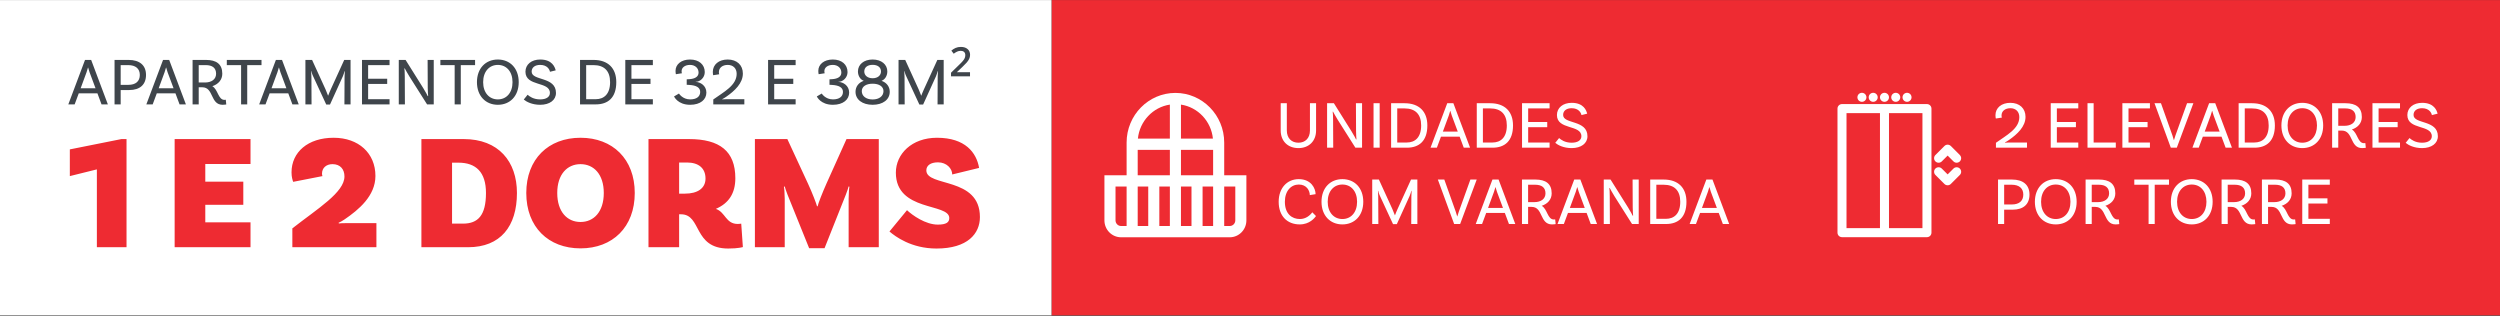 <svg xmlns="http://www.w3.org/2000/svg" width="950" height="120" viewBox="0 0 950 120" fill="none"><rect x="0" y="0" width="950" height="120" fill="#333333" stroke="none"/><rect x="399.567" y="0.037" width="550.433" height="119.779" fill="#EE2B32"></rect><rect y="0.037" width="399.567" height="119.779" fill="white"></rect><g clip-path="url(#clip0_37_100)"><path d="M465.199 66.594V54.165C465.199 43.766 456.881 35.306 446.655 35.306C436.43 35.306 428.111 43.766 428.111 54.165V66.594H419.682V83.738C419.682 87.283 422.518 90.167 426.004 90.167H467.307C470.793 90.167 473.628 87.283 473.628 83.738V66.594H465.199ZM440.544 70.88H444.548V85.881H440.544V70.88ZM436.33 85.881H432.326V70.88H436.33V85.881ZM448.763 70.88H452.767V85.881H448.763V70.88ZM456.981 70.88H460.985V85.881H456.981V70.88ZM448.763 66.594V56.951H460.985V66.594H448.763ZM460.909 52.665H448.763V39.75C455.19 40.718 460.24 46.041 460.909 52.665ZM444.548 39.75V52.665H432.402C433.071 46.041 438.121 40.718 444.548 39.75ZM432.326 56.951H444.548V66.594H432.326V56.951ZM423.897 83.738V70.88H428.111V85.881H426.004C424.842 85.881 423.897 84.919 423.897 83.738ZM469.414 83.738C469.414 84.919 468.469 85.881 467.307 85.881H465.199V70.88H469.414V83.738Z" fill="white"></path></g><path d="M497.776 39.228H500.106V49.596C500.106 53.616 497.392 56.278 493.398 56.278C489.378 56.278 486.665 53.616 486.665 49.596V39.228H488.994V49.545C488.994 52.515 490.787 54.23 493.398 54.23C495.984 54.23 497.776 52.515 497.776 49.596V39.228ZM517.582 39.228V56.125H515.047L508.339 45.526C507.674 44.45 506.675 42.684 506.547 42.402L506.419 42.479C506.496 42.709 506.573 44.143 506.573 45.5L506.624 56.125H504.294V39.228H506.88L513.588 49.929C514.637 51.619 515.098 52.592 515.303 53.001L515.457 52.924C515.431 52.566 515.303 51.312 515.303 49.878L515.252 39.228H517.582ZM521.945 56.125V39.228H524.275V56.125H521.945ZM533.741 39.228C539.271 39.228 542.394 42.377 542.394 47.676C542.394 53.565 539.271 56.125 534.612 56.125H528.621V39.228H533.741ZM534.586 54.153C537.735 54.153 540.039 52.208 540.039 47.676C540.039 43.349 537.761 41.199 533.716 41.199H530.951V54.153H534.586ZM556.226 56.125L554.664 51.926H547.572L546.011 56.125H543.604L549.953 39.228H552.283L558.632 56.125H556.226ZM548.289 50.006H553.947L551.669 43.887C551.489 43.401 551.31 42.786 551.131 42.121H551.08C550.901 42.786 550.721 43.401 550.542 43.887L548.289 50.006ZM566.293 39.228C571.823 39.228 574.946 42.377 574.946 47.676C574.946 53.565 571.823 56.125 567.164 56.125H561.173V39.228H566.293ZM567.138 54.153C570.287 54.153 572.591 52.208 572.591 47.676C572.591 43.349 570.313 41.199 566.268 41.199H563.503V54.153H567.138ZM588.845 41.199H580.704V46.37H587.949V48.342H580.704V54.153H588.845V56.125H578.374V39.228H588.845V41.199ZM600.952 43.733C600.798 42.837 599.877 41.122 597.24 41.122C595.268 41.122 593.988 42.069 593.988 43.682C593.988 47.267 603.23 45.449 603.23 51.772C603.23 54.486 600.849 56.278 597.214 56.278C594.193 56.278 592.017 55.152 590.993 54.281L592.452 52.464C593.143 53.078 594.654 54.23 597.214 54.23C599.544 54.23 600.926 53.283 600.926 51.772C600.926 47.267 591.633 49.468 591.633 43.708C591.633 40.943 593.937 39.074 597.24 39.074C601.822 39.074 602.821 41.993 603.128 43.196L600.952 43.733ZM493.526 68.074C498.262 68.074 499.901 71.581 499.926 73.783L497.725 74.142C497.725 72.529 496.598 70.122 493.552 70.122C490.633 70.122 488.252 72.503 488.252 76.676C488.252 81.336 490.991 83.23 493.961 83.23C496.163 83.23 497.776 81.899 498.672 80.67L500.08 82.104C499.568 82.82 497.648 85.278 493.91 85.278C489.148 85.278 485.897 82.104 485.897 76.676C485.897 71.479 489.071 68.074 493.526 68.074ZM510.109 68.074C514.742 68.074 518.045 71.402 518.045 76.676C518.045 81.95 514.742 85.278 510.109 85.278C505.5 85.278 502.172 81.95 502.172 76.676C502.172 71.402 505.5 68.074 510.109 68.074ZM510.109 83.23C513.386 83.23 515.69 80.696 515.69 76.676C515.69 72.657 513.386 70.122 510.109 70.122C506.857 70.122 504.527 72.657 504.527 76.676C504.527 80.696 506.857 83.23 510.109 83.23ZM538.598 68.228V85.125H536.269L536.32 74.73C536.32 74.014 536.397 72.657 536.422 72.529L536.32 72.503C536.243 72.785 535.885 73.988 535.68 74.423L530.79 85.176H529.356L524.287 74.244C523.903 73.425 523.75 72.631 523.724 72.503L523.622 72.529C523.647 72.657 523.724 74.014 523.724 74.73L523.775 85.125H521.445V68.228H523.98L529.1 79.441C529.408 80.132 529.894 81.361 530.048 81.796H530.099C530.227 81.361 530.764 80.132 531.072 79.441L536.192 68.228H538.598ZM548.838 68.228L553.191 80.465C553.37 80.952 553.549 81.566 553.728 82.232H553.779C553.959 81.566 554.138 81.028 554.343 80.465L558.746 68.228H561.153L554.855 85.125H552.576L546.381 68.228H548.838ZM573.402 85.125L571.84 80.926H564.748L563.187 85.125H560.78L567.129 68.228H569.459L575.808 85.125H573.402ZM565.465 79.006H571.123L568.845 72.887C568.665 72.401 568.486 71.786 568.307 71.121H568.256C568.077 71.786 567.897 72.401 567.718 72.887L565.465 79.006ZM590.97 83.358L591.15 85.15C591.15 85.15 590.51 85.278 589.767 85.278C585.031 85.278 586.439 78.622 582.035 78.622H580.679V85.125H578.349V68.228H583.444C587.386 68.228 589.639 69.815 589.639 73.476C589.639 75.831 588.077 77.47 585.85 78.212C588.026 79.441 588.052 83.409 590.458 83.409C590.766 83.409 590.97 83.358 590.97 83.358ZM580.679 76.804H583.111C585.492 76.804 587.284 75.626 587.284 73.476C587.284 71.3 585.901 70.199 583.341 70.199H580.679V76.804ZM604.479 85.125L602.917 80.926H595.825L594.264 85.125H591.857L598.206 68.228H600.536L606.885 85.125H604.479ZM596.542 79.006H602.2L599.922 72.887C599.742 72.401 599.563 71.786 599.384 71.121H599.333C599.153 71.786 598.974 72.401 598.795 72.887L596.542 79.006ZM622.713 68.228V85.125H620.178L613.471 74.526C612.805 73.45 611.807 71.684 611.679 71.402L611.551 71.479C611.627 71.709 611.704 73.143 611.704 74.5L611.755 85.125H609.426V68.228H612.011L618.719 78.929C619.769 80.619 620.23 81.592 620.434 82.001L620.588 81.924C620.562 81.566 620.434 80.311 620.434 78.878L620.383 68.228H622.713ZM632.197 68.228C637.727 68.228 640.85 71.377 640.85 76.676C640.85 82.564 637.727 85.125 633.068 85.125H627.077V68.228H632.197ZM633.042 83.153C636.191 83.153 638.495 81.208 638.495 76.676C638.495 72.35 636.217 70.199 632.171 70.199H629.407V83.153H633.042ZM654.682 85.125L653.12 80.926H646.028L644.467 85.125H642.06L648.409 68.228H650.739L657.088 85.125H654.682ZM646.745 79.006H652.403L650.125 72.887C649.945 72.401 649.766 71.786 649.587 71.121H649.536C649.357 71.786 649.177 72.401 648.998 72.887L646.745 79.006Z" fill="white"></path><g clip-path="url(#clip1_37_100)"><path d="M741.31 55.477C741.151 55.317 740.962 55.191 740.754 55.105C740.546 55.018 740.323 54.974 740.097 54.974C739.872 54.974 739.649 55.018 739.441 55.105C739.233 55.191 739.044 55.317 738.884 55.477L735.456 58.906C735.134 59.227 734.953 59.664 734.953 60.118C734.953 60.574 735.134 61.01 735.456 61.331C735.777 61.653 736.214 61.834 736.669 61.834C737.124 61.834 737.56 61.653 737.882 61.331L740.102 59.12L742.322 61.34C742.643 61.659 743.078 61.837 743.53 61.837C743.869 61.837 744.2 61.737 744.482 61.55C744.764 61.362 744.984 61.095 745.114 60.782C745.245 60.469 745.279 60.125 745.214 59.792C745.149 59.46 744.986 59.154 744.748 58.914L741.31 55.477Z" fill="white"></path><path d="M742.322 64.049L740.102 66.269L737.882 64.057C737.56 63.736 737.124 63.555 736.669 63.555C736.214 63.555 735.777 63.736 735.456 64.057C735.134 64.379 734.953 64.815 734.953 65.27C734.953 65.725 735.134 66.162 735.456 66.483L738.884 69.912C739.045 70.071 739.235 70.197 739.443 70.282C739.652 70.367 739.876 70.41 740.102 70.409C740.554 70.409 740.989 70.231 741.31 69.912L744.739 66.483C744.898 66.324 745.025 66.135 745.111 65.927C745.197 65.719 745.241 65.496 745.241 65.27C745.241 65.045 745.197 64.822 745.111 64.614C745.025 64.406 744.898 64.217 744.739 64.057C744.58 63.898 744.391 63.772 744.183 63.685C743.974 63.599 743.751 63.555 743.526 63.555C743.301 63.555 743.078 63.599 742.87 63.685C742.662 63.772 742.472 63.898 742.313 64.057L742.322 64.049Z" fill="white"></path><path d="M698.245 41.265V88.41C698.245 88.865 698.426 89.301 698.747 89.623C699.069 89.944 699.505 90.125 699.959 90.125H732.241C732.696 90.125 733.132 89.944 733.454 89.623C733.775 89.301 733.956 88.865 733.956 88.41V41.265C733.956 40.81 733.775 40.374 733.454 40.052C733.132 39.731 732.696 39.55 732.241 39.55H699.959C699.505 39.55 699.069 39.731 698.747 40.052C698.426 40.374 698.245 40.81 698.245 41.265ZM717.815 42.979H730.527V86.696H717.815V42.979ZM701.674 42.979H714.386V86.696H701.674V42.979Z" fill="white"></path><path d="M707.528 38.693C708.475 38.693 709.243 37.925 709.243 36.978C709.243 36.032 708.475 35.264 707.528 35.264C706.581 35.264 705.814 36.032 705.814 36.978C705.814 37.925 706.581 38.693 707.528 38.693Z" fill="white"></path><path d="M711.814 38.693C712.761 38.693 713.529 37.925 713.529 36.978C713.529 36.032 712.761 35.264 711.814 35.264C710.867 35.264 710.1 36.032 710.1 36.978C710.1 37.925 710.867 38.693 711.814 38.693Z" fill="white"></path><path d="M716.1 38.693C717.047 38.693 717.815 37.925 717.815 36.978C717.815 36.032 717.047 35.264 716.1 35.264C715.153 35.264 714.386 36.032 714.386 36.978C714.386 37.925 715.153 38.693 716.1 38.693Z" fill="white"></path><path d="M720.386 38.693C721.333 38.693 722.101 37.925 722.101 36.978C722.101 36.032 721.333 35.264 720.386 35.264C719.439 35.264 718.672 36.032 718.672 36.978C718.672 37.925 719.439 38.693 720.386 38.693Z" fill="white"></path><path d="M724.672 38.693C725.619 38.693 726.387 37.925 726.387 36.978C726.387 36.032 725.619 35.264 724.672 35.264C723.725 35.264 722.958 36.032 722.958 36.978C722.958 37.925 723.725 38.693 724.672 38.693Z" fill="white"></path></g><path d="M761.913 54.23C762.118 54.205 762.706 54.153 763.398 54.153H770.259V56.125H758.457V54.256C762.45 51.388 767.34 48.931 767.34 44.502C767.34 42.428 765.983 41.122 763.961 41.122C761.938 41.122 760.582 42.223 760.582 43.887C760.582 44.194 760.633 44.502 760.71 44.681L758.431 45.039C758.38 44.937 758.277 44.578 758.277 43.785C758.277 40.968 760.582 39.074 763.935 39.074C767.443 39.074 769.696 41.199 769.696 44.399C769.696 48.086 766.623 50.979 763.321 53.257C762.886 53.565 762.118 54.025 761.862 54.128L761.913 54.23ZM789.747 41.199H781.606V46.37H788.851V48.342H781.606V54.153H789.747V56.125H779.276V39.228H789.747V41.199ZM795.582 54.153H804.005V56.125H793.252V39.228H795.582V54.153ZM816.974 41.199H808.833V46.37H816.078V48.342H808.833V54.153H816.974V56.125H806.503V39.228H816.974V41.199ZM821.17 39.228L825.522 51.465C825.702 51.952 825.881 52.566 826.06 53.232H826.111C826.29 52.566 826.47 52.028 826.674 51.465L831.078 39.228H833.484L827.187 56.125H824.908L818.712 39.228H821.17ZM845.734 56.125L844.172 51.926H837.08L835.519 56.125H833.112L839.461 39.228H841.791L848.14 56.125H845.734ZM837.797 50.006H843.455L841.177 43.887C840.997 43.401 840.818 42.786 840.639 42.121H840.588C840.409 42.786 840.229 43.401 840.05 43.887L837.797 50.006ZM855.801 39.228C861.331 39.228 864.454 42.377 864.454 47.676C864.454 53.565 861.331 56.125 856.671 56.125H850.681V39.228H855.801ZM856.646 54.153C859.795 54.153 862.099 52.208 862.099 47.676C862.099 43.349 859.82 41.199 855.775 41.199H853.01V54.153H856.646ZM874.871 39.074C879.505 39.074 882.807 42.402 882.807 47.676C882.807 52.95 879.505 56.278 874.871 56.278C870.263 56.278 866.935 52.95 866.935 47.676C866.935 42.402 870.263 39.074 874.871 39.074ZM874.871 54.23C878.148 54.23 880.452 51.696 880.452 47.676C880.452 43.657 878.148 41.122 874.871 41.122C871.62 41.122 869.29 43.657 869.29 47.676C869.29 51.696 871.62 54.23 874.871 54.23ZM898.829 54.358L899.009 56.15C899.009 56.15 898.369 56.278 897.626 56.278C892.89 56.278 894.298 49.622 889.894 49.622H888.538V56.125H886.208V39.228H891.303C895.245 39.228 897.498 40.815 897.498 44.476C897.498 46.831 895.936 48.47 893.709 49.212C895.885 50.441 895.911 54.409 898.317 54.409C898.625 54.409 898.829 54.358 898.829 54.358ZM888.538 47.804H890.97C893.351 47.804 895.143 46.627 895.143 44.476C895.143 42.3 893.76 41.199 891.2 41.199H888.538V47.804ZM912.005 41.199H903.864V46.37H911.109V48.342H903.864V54.153H912.005V56.125H901.534V39.228H912.005V41.199ZM924.112 43.733C923.958 42.837 923.036 41.122 920.4 41.122C918.428 41.122 917.148 42.069 917.148 43.682C917.148 47.267 926.39 45.449 926.39 51.772C926.39 54.486 924.009 56.278 920.374 56.278C917.353 56.278 915.177 55.152 914.153 54.281L915.612 52.464C916.303 53.078 917.814 54.23 920.374 54.23C922.704 54.23 924.086 53.283 924.086 51.772C924.086 47.267 914.793 49.468 914.793 43.708C914.793 40.943 917.097 39.074 920.4 39.074C924.982 39.074 925.981 41.993 926.288 43.196L924.112 43.733ZM764.575 68.228C768.8 68.228 771.206 70.276 771.206 73.937C771.206 77.598 768.902 79.671 764.857 79.671H761.58V85.125H759.25V68.228H764.575ZM764.499 77.7C767.289 77.7 768.851 76.343 768.851 73.937C768.851 71.556 767.264 70.199 764.422 70.199H761.58V77.7H764.499ZM781.19 68.074C785.824 68.074 789.127 71.402 789.127 76.676C789.127 81.95 785.824 85.278 781.19 85.278C776.582 85.278 773.254 81.95 773.254 76.676C773.254 71.402 776.582 68.074 781.19 68.074ZM781.19 83.23C784.467 83.23 786.771 80.696 786.771 76.676C786.771 72.657 784.467 70.122 781.19 70.122C777.939 70.122 775.609 72.657 775.609 76.676C775.609 80.696 777.939 83.23 781.19 83.23ZM805.149 83.358L805.328 85.15C805.328 85.15 804.688 85.278 803.946 85.278C799.209 85.278 800.617 78.622 796.214 78.622H794.857V85.125H792.527V68.228H797.622C801.565 68.228 803.818 69.815 803.818 73.476C803.818 75.831 802.256 77.47 800.028 78.212C802.205 79.441 802.23 83.409 804.637 83.409C804.944 83.409 805.149 83.358 805.149 83.358ZM794.857 76.804H797.289C799.67 76.804 801.462 75.626 801.462 73.476C801.462 71.3 800.08 70.199 797.52 70.199H794.857V76.804ZM816.463 85.125V70.199H811.035V68.228H824.22V70.199H818.792V85.125H816.463ZM832.868 68.074C837.502 68.074 840.805 71.402 840.805 76.676C840.805 81.95 837.502 85.278 832.868 85.278C828.26 85.278 824.932 81.95 824.932 76.676C824.932 71.402 828.26 68.074 832.868 68.074ZM832.868 83.23C836.145 83.23 838.45 80.696 838.45 76.676C838.45 72.657 836.145 70.122 832.868 70.122C829.617 70.122 827.287 72.657 827.287 76.676C827.287 80.696 829.617 83.23 832.868 83.23ZM856.827 83.358L857.006 85.15C857.006 85.15 856.366 85.278 855.624 85.278C850.887 85.278 852.295 78.622 847.892 78.622H846.535V85.125H844.205V68.228H849.3C853.243 68.228 855.496 69.815 855.496 73.476C855.496 75.831 853.934 77.47 851.707 78.212C853.883 79.441 853.908 83.409 856.315 83.409C856.622 83.409 856.827 83.358 856.827 83.358ZM846.535 76.804H848.967C851.348 76.804 853.14 75.626 853.14 73.476C853.14 71.3 851.758 70.199 849.198 70.199H846.535V76.804ZM872.153 83.358L872.332 85.15C872.332 85.15 871.692 85.278 870.95 85.278C866.213 85.278 867.621 78.622 863.218 78.622H861.861V85.125H859.531V68.228H864.626C868.569 68.228 870.822 69.815 870.822 73.476C870.822 75.831 869.26 77.47 867.033 78.212C869.209 79.441 869.234 83.409 871.641 83.409C871.948 83.409 872.153 83.358 872.153 83.358ZM861.861 76.804H864.293C866.674 76.804 868.466 75.626 868.466 73.476C868.466 71.3 867.084 70.199 864.524 70.199H861.861V76.804ZM885.328 70.199H877.187V75.37H884.432V77.342H877.187V83.153H885.328V85.125H874.857V68.228H885.328V70.199Z" fill="white"></path><path d="M38.581 39.666L37.02 35.468H29.928L28.366 39.666H25.96L32.309 22.77H34.639L40.988 39.666H38.581ZM30.645 33.548H36.303L34.025 27.429C33.845 26.942 33.666 26.328 33.487 25.663H33.436C33.256 26.328 33.077 26.942 32.898 27.429L30.645 33.548ZM48.854 22.77C53.078 22.77 55.485 24.818 55.485 28.479C55.485 32.14 53.18 34.213 49.135 34.213H45.858V39.666H43.529V22.77H48.854ZM48.777 32.242C51.568 32.242 53.129 30.885 53.129 28.479C53.129 26.098 51.542 24.741 48.7 24.741H45.858V32.242H48.777ZM68.233 39.666L66.672 35.468H59.58L58.018 39.666H55.612L61.961 22.77H64.291L70.64 39.666H68.233ZM60.297 33.548H65.955L63.676 27.429C63.497 26.942 63.318 26.328 63.139 25.663H63.087C62.908 26.328 62.729 26.942 62.55 27.429L60.297 33.548ZM85.802 37.9L85.981 39.692C85.981 39.692 85.341 39.82 84.599 39.82C79.862 39.82 81.27 33.164 76.867 33.164H75.51V39.666H73.18V22.77H78.275C82.218 22.77 84.471 24.357 84.471 28.018C84.471 30.373 82.909 32.012 80.682 32.754C82.858 33.983 82.883 37.951 85.29 37.951C85.597 37.951 85.802 37.9 85.802 37.9ZM75.51 31.346H77.942C80.323 31.346 82.115 30.168 82.115 28.018C82.115 25.842 80.733 24.741 78.173 24.741H75.51V31.346ZM91.615 39.666V24.741H86.188V22.77H99.373V24.741H93.945V39.666H91.615ZM111.111 39.666L109.549 35.468H102.458L100.896 39.666H98.489L104.839 22.77H107.168L113.517 39.666H111.111ZM103.174 33.548H108.832L106.554 27.429C106.375 26.942 106.195 26.328 106.016 25.663H105.965C105.786 26.328 105.607 26.942 105.427 27.429L103.174 33.548ZM133.211 22.77V39.666H130.881L130.932 29.272C130.932 28.555 131.009 27.199 131.035 27.07L130.932 27.045C130.856 27.327 130.497 28.53 130.292 28.965L125.403 39.718H123.969L118.9 28.786C118.516 27.967 118.362 27.173 118.337 27.045L118.234 27.07C118.26 27.199 118.337 28.555 118.337 29.272L118.388 39.666H116.058V22.77H118.593L123.713 33.983C124.02 34.674 124.507 35.903 124.66 36.338H124.711C124.839 35.903 125.377 34.674 125.684 33.983L130.804 22.77H133.211ZM148.03 24.741H139.889V29.912H147.134V31.884H139.889V37.695H148.03V39.666H137.559V22.77H148.03V24.741ZM164.822 22.77V39.666H162.288L155.58 29.067C154.915 27.992 153.916 26.226 153.788 25.944L153.66 26.021C153.737 26.251 153.814 27.685 153.814 29.042L153.865 39.666H151.535V22.77H154.121L160.828 33.471C161.878 35.161 162.339 36.133 162.544 36.543L162.697 36.466C162.672 36.108 162.544 34.853 162.544 33.42L162.493 22.77H164.822ZM172.77 39.666V24.741H167.343V22.77H180.528V24.741H175.1V39.666H172.77ZM189.176 22.616C193.81 22.616 197.113 25.944 197.113 31.218C197.113 36.492 193.81 39.82 189.176 39.82C184.568 39.82 181.24 36.492 181.24 31.218C181.24 25.944 184.568 22.616 189.176 22.616ZM189.176 37.772C192.453 37.772 194.757 35.237 194.757 31.218C194.757 27.199 192.453 24.664 189.176 24.664C185.925 24.664 183.595 27.199 183.595 31.218C183.595 35.237 185.925 37.772 189.176 37.772ZM208.99 27.275C208.837 26.379 207.915 24.664 205.278 24.664C203.307 24.664 202.027 25.611 202.027 27.224C202.027 30.808 211.269 28.991 211.269 35.314C211.269 38.028 208.888 39.82 205.252 39.82C202.231 39.82 200.055 38.694 199.031 37.823L200.49 36.005C201.182 36.62 202.692 37.772 205.252 37.772C207.582 37.772 208.965 36.825 208.965 35.314C208.965 30.808 199.671 33.01 199.671 27.25C199.671 24.485 201.975 22.616 205.278 22.616C209.861 22.616 210.859 25.535 211.166 26.738L208.99 27.275ZM225.535 22.77C231.065 22.77 234.188 25.919 234.188 31.218C234.188 37.106 231.065 39.666 226.405 39.666H220.414V22.77H225.535ZM226.379 37.695C229.528 37.695 231.833 35.749 231.833 31.218C231.833 26.891 229.554 24.741 225.509 24.741H222.744V37.695H226.379ZM248.086 24.741H239.945V29.912H247.19V31.884H239.945V37.695H248.086V39.666H237.615V22.77H248.086V24.741ZM262.205 22.616C265.61 22.616 267.811 24.536 267.811 27.403C267.811 29.528 266.019 31.09 264.355 31.09V31.141C266.07 31.141 268.426 32.498 268.426 35.186C268.426 37.798 266.198 39.82 262.256 39.82C257.494 39.82 256.137 36.645 256.137 36.645L258.006 35.545C258.006 35.545 259.363 37.772 262.256 37.772C264.688 37.772 266.045 36.697 266.07 34.981C266.096 33.292 264.662 32.421 261.872 32.268L260.95 32.217V30.143L261.897 30.091C264.048 29.963 265.456 29.17 265.456 27.583C265.456 25.893 264.15 24.664 262.205 24.664C260.259 24.664 259.004 25.688 259.004 27.045C259.004 27.352 259.056 27.659 259.132 27.839L256.854 28.197C256.803 28.095 256.7 27.736 256.7 26.942C256.7 24.434 258.902 22.616 262.205 22.616ZM274.505 37.772C274.71 37.746 275.299 37.695 275.99 37.695H282.851V39.666H271.049V37.798C275.043 34.93 279.932 32.472 279.932 28.043C279.932 25.97 278.576 24.664 276.553 24.664C274.531 24.664 273.174 25.765 273.174 27.429C273.174 27.736 273.225 28.043 273.302 28.223L271.023 28.581C270.972 28.479 270.87 28.12 270.87 27.327C270.87 24.51 273.174 22.616 276.527 22.616C280.035 22.616 282.288 24.741 282.288 27.941C282.288 31.628 279.216 34.521 275.913 36.799C275.478 37.106 274.71 37.567 274.454 37.67L274.505 37.772ZM302.34 24.741H294.198V29.912H301.444V31.884H294.198V37.695H302.34V39.666H291.869V22.77H302.34V24.741ZM316.458 22.616C319.863 22.616 322.065 24.536 322.065 27.403C322.065 29.528 320.272 31.09 318.608 31.09V31.141C320.324 31.141 322.679 32.498 322.679 35.186C322.679 37.798 320.452 39.82 316.509 39.82C311.747 39.82 310.39 36.645 310.39 36.645L312.259 35.545C312.259 35.545 313.616 37.772 316.509 37.772C318.941 37.772 320.298 36.697 320.324 34.981C320.349 33.292 318.916 32.421 316.125 32.268L315.203 32.217V30.143L316.151 30.091C318.301 29.963 319.709 29.17 319.709 27.583C319.709 25.893 318.404 24.664 316.458 24.664C314.512 24.664 313.258 25.688 313.258 27.045C313.258 27.352 313.309 27.659 313.386 27.839L311.107 28.197C311.056 28.095 310.954 27.736 310.954 26.942C310.954 24.434 313.155 22.616 316.458 22.616ZM335.031 30.732C336.874 31.372 338.103 32.908 338.103 34.879C338.103 37.849 335.491 39.82 331.6 39.82C327.709 39.82 325.097 37.849 325.097 34.879C325.097 32.908 326.326 31.372 328.169 30.732V30.68C326.915 30.22 326.019 28.811 326.019 27.147C326.019 24.51 328.246 22.616 331.6 22.616C334.954 22.616 337.181 24.51 337.181 27.147C337.181 28.811 336.285 30.22 335.031 30.68V30.732ZM331.6 24.638C329.705 24.638 328.425 25.56 328.425 27.173C328.425 28.632 329.654 29.733 331.6 29.733C333.546 29.733 334.775 28.632 334.775 27.173C334.775 25.56 333.494 24.638 331.6 24.638ZM331.6 37.798C334.083 37.798 335.722 36.517 335.722 34.623C335.722 32.882 334.083 31.807 331.6 31.807C329.117 31.807 327.478 32.882 327.478 34.623C327.478 36.517 329.117 37.798 331.6 37.798ZM358.6 22.77V39.666H356.27L356.321 29.272C356.321 28.555 356.398 27.199 356.423 27.07L356.321 27.045C356.244 27.327 355.886 28.53 355.681 28.965L350.791 39.718H349.357L344.288 28.786C343.904 27.967 343.751 27.173 343.725 27.045L343.623 27.07C343.648 27.199 343.725 28.555 343.725 29.272L343.776 39.666H341.447V22.77H343.981L349.101 33.983C349.409 34.674 349.895 35.903 350.049 36.338H350.1C350.228 35.903 350.766 34.674 351.073 33.983L356.193 22.77H358.6ZM368.606 29.016H361.386V27.634L364.33 24.766C365.03 24.101 365.551 23.563 365.892 23.154C366.25 22.727 366.489 22.351 366.609 22.027C366.745 21.686 366.814 21.327 366.814 20.952C366.814 20.406 366.652 19.996 366.327 19.723C366.02 19.45 365.61 19.313 365.098 19.313C364.586 19.313 364.117 19.416 363.69 19.62C363.281 19.808 362.854 20.073 362.41 20.414L361.514 19.236C362.009 18.81 362.547 18.468 363.127 18.212C363.724 17.956 364.39 17.828 365.124 17.828C366.216 17.828 367.07 18.102 367.684 18.648C368.316 19.177 368.631 19.911 368.631 20.849C368.631 21.413 368.512 21.933 368.273 22.411C368.051 22.872 367.718 23.35 367.275 23.845C366.848 24.323 366.319 24.86 365.687 25.458L363.613 27.429H368.606V29.016Z" fill="#3F454B"></path><path d="M36.81 93.944V64.366L26.536 66.919V56.769L46.151 52.846H48.081V93.944H36.81ZM95.196 62.311H78.01V69.037H92.456V77.817H78.01V84.479H95.196V93.944H66.365V52.846H95.196V62.311ZM128.777 84.915C129.088 84.853 130.147 84.791 131.641 84.791H143.037V93.944H111.092V86.783C120.806 79.186 130.894 73.084 130.894 67.044C130.894 64.366 129.337 62.374 126.348 62.374C123.982 62.374 122.363 63.806 122.363 65.985C122.363 66.359 122.425 66.733 122.55 66.919L111.404 69.099C111.155 68.352 110.781 67.293 110.781 65.487C110.781 57.828 117.008 52.348 126.784 52.348C136.249 52.348 142.663 58.202 142.663 66.857C142.663 74.454 136.249 79.747 130.956 83.359C130.334 83.794 129.026 84.542 128.652 84.666L128.777 84.915ZM176.2 52.846C189.463 52.846 196.438 61.377 196.438 73.333C196.438 86.036 190.148 93.944 177.881 93.944H160.134V52.846H176.2ZM175.951 84.978C181.617 84.978 184.669 81.864 184.669 73.333C184.669 65.425 180.87 61.813 174.207 61.813H171.779V84.978H175.951ZM220.596 52.348C232.801 52.348 241.207 60.443 241.207 73.333C241.207 86.285 232.801 94.38 220.596 94.38C208.391 94.38 199.985 86.285 199.985 73.333C199.985 60.443 208.391 52.348 220.596 52.348ZM220.596 84.355C225.64 84.355 229.439 80.494 229.439 73.333C229.439 66.234 225.64 62.374 220.596 62.374C215.552 62.374 211.754 66.234 211.754 73.333C211.754 80.494 215.552 84.355 220.596 84.355ZM281.669 84.978L282.291 93.882C282.291 93.882 280.61 94.442 276.749 94.442C263.299 94.442 266.724 81.428 258.753 81.428H258.068V93.944H246.424V52.846H261.805C273.511 52.846 279.427 57.454 279.427 67.729C279.427 73.458 276.936 77.256 272.017 79.373C275.691 80.619 275.753 85.102 280.361 85.102C281.046 85.102 281.669 84.978 281.669 84.978ZM258.068 73.582H260.31C265.105 73.582 268.094 71.527 268.094 67.853C268.094 63.868 265.416 61.751 261.057 61.751H258.068V73.582ZM333.938 52.846V93.944H322.481V75.513C322.481 73.52 322.668 71.341 322.792 70.967L322.481 70.842C322.419 71.154 321.858 72.897 321.422 73.956L313.327 94.318H307.474L299.254 73.956C298.818 72.897 298.258 71.154 298.196 70.842L297.884 70.967C298.009 71.341 298.196 73.644 298.196 75.513V93.944H286.863V52.846H299.192L307.038 69.784C308.657 73.271 310.276 77.505 310.463 78.377H310.712C310.836 77.505 312.518 73.209 314.075 69.722L321.671 52.846H333.938ZM361.845 66.297C361.845 64.055 359.728 61.689 356.428 61.689C353.564 61.689 352.007 62.934 352.007 64.74C352.007 71.154 372.369 67.044 372.369 82.487C372.369 88.776 367.699 94.442 355.868 94.442C346.278 94.442 340.176 89.835 337.996 87.966L344.659 79.871C346.714 81.802 351.696 85.351 356.366 85.351C359.604 85.351 360.725 84.479 360.725 82.86C360.725 77.069 340.425 80.556 340.425 65.612C340.425 58.513 346.465 52.348 356.054 52.348C366.827 52.348 371.061 58.015 372.058 63.806L361.845 66.297Z" fill="#EE2B32"></path><defs><clipPath id="clip0_37_100"><rect width="53.988" height="54.818" fill="white" transform="translate(419.682 35.306)"></rect></clipPath><clipPath id="clip1_37_100"><rect width="54.86" height="54.86" fill="white" transform="translate(691.242 35.264)"></rect></clipPath></defs></svg>